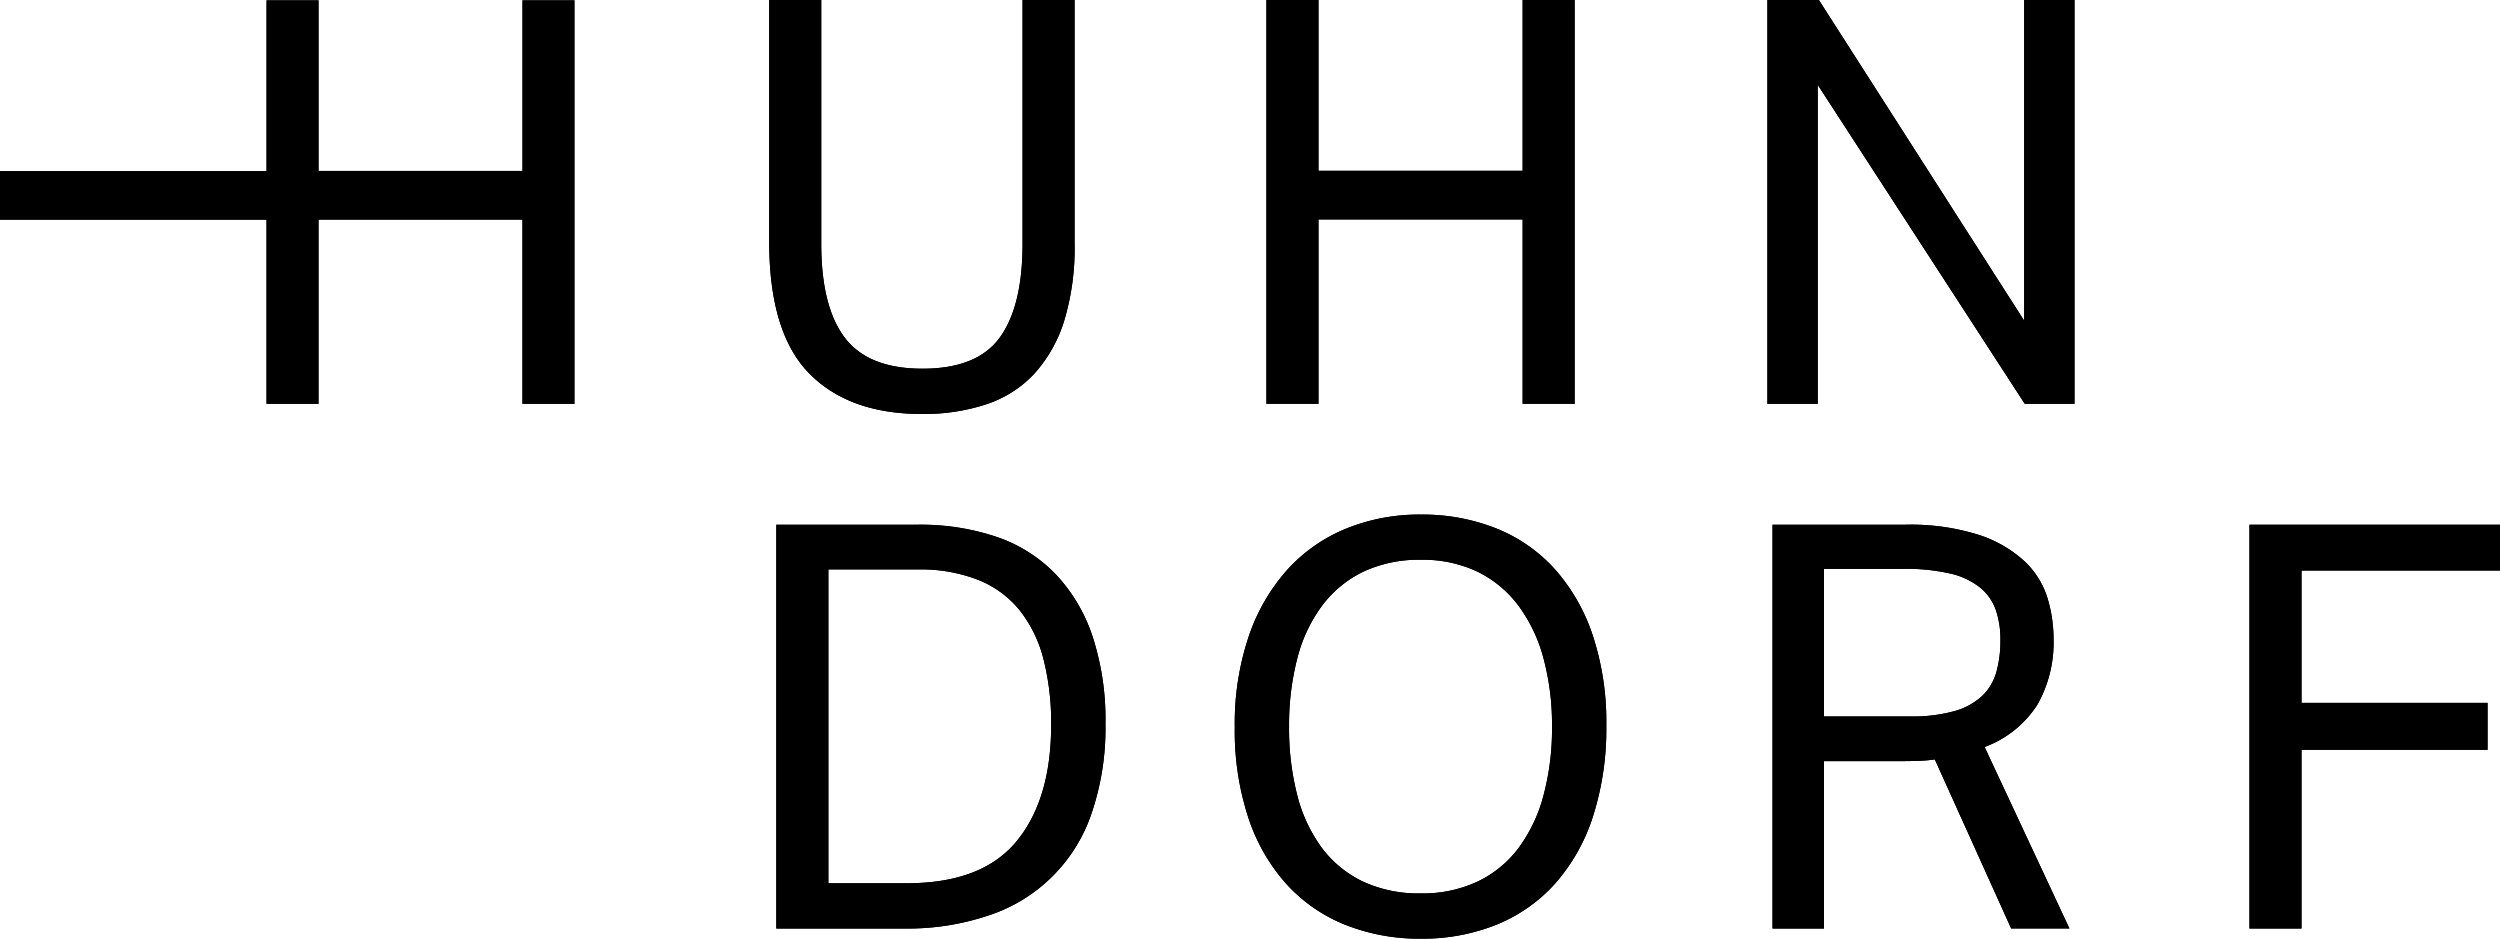 <svg xmlns="http://www.w3.org/2000/svg" width="322.348" height="121.033" viewBox="0 0 322.348 121.033">
  <g id="Gruppe_67" data-name="Gruppe 67" transform="translate(-688.03 -189.908)">
    <path id="Pfad_43" data-name="Pfad 43" d="M75.674,38.816a30.722,30.722,0,0,1,10.174,1.569,19.173,19.173,0,0,1,7.582,4.776,21.585,21.585,0,0,1,4.776,8.02,34.4,34.4,0,0,1,1.675,11.3A33.946,33.946,0,0,1,98.1,76a20.808,20.808,0,0,1-13.31,13.2A32.616,32.616,0,0,1,74,90.88H57.444V38.816Zm12.762,40.8q4.445-5.43,4.445-14.983a33.177,33.177,0,0,0-.981-8.459,16.807,16.807,0,0,0-3.064-6.306,13.119,13.119,0,0,0-5.358-3.939,20.475,20.475,0,0,0-7.8-1.349H64.155V85.044H74.288q9.7,0,14.148-5.431" transform="translate(730.684 218.749)"/>
    <path id="Pfad_44" data-name="Pfad 44" d="M105.613,90.964a20.672,20.672,0,0,1-7.584-5.25,24.047,24.047,0,0,1-4.922-8.567,35.916,35.916,0,0,1-1.75-11.668,35.229,35.229,0,0,1,1.788-11.666,24.818,24.818,0,0,1,4.959-8.6,20.819,20.819,0,0,1,7.582-5.323,25.023,25.023,0,0,1,9.661-1.823,25.7,25.7,0,0,1,9.733,1.787,20.331,20.331,0,0,1,7.547,5.25,24.364,24.364,0,0,1,4.886,8.53,35.546,35.546,0,0,1,1.75,11.631,36.953,36.953,0,0,1-1.713,11.7A24.222,24.222,0,0,1,132.7,85.6a20.469,20.469,0,0,1-7.547,5.323,25.449,25.449,0,0,1-9.806,1.823,25.714,25.714,0,0,1-9.735-1.787m17.064-5.578a14.305,14.305,0,0,0,5.285-4.338,19.935,19.935,0,0,0,3.209-6.78,33.334,33.334,0,0,0,1.093-8.861,33.014,33.014,0,0,0-1.093-8.785,19.965,19.965,0,0,0-3.245-6.819,14.567,14.567,0,0,0-5.287-4.375,16.414,16.414,0,0,0-7.291-1.53,16.843,16.843,0,0,0-7.4,1.53,14.535,14.535,0,0,0-5.321,4.375,19.446,19.446,0,0,0-3.209,6.819,34.166,34.166,0,0,0-1.058,8.785,34.5,34.5,0,0,0,1.058,8.861,19.475,19.475,0,0,0,3.171,6.78,14.344,14.344,0,0,0,5.288,4.338,17.011,17.011,0,0,0,7.474,1.53,16.664,16.664,0,0,0,7.329-1.53" transform="translate(755.882 218.191)"/>
    <path id="Pfad_45" data-name="Pfad 45" d="M148.2,38.817a29.171,29.171,0,0,1,9.552,1.312,15.98,15.98,0,0,1,5.87,3.39,10.92,10.92,0,0,1,2.953,4.7,18.092,18.092,0,0,1,.8,5.323A16.28,16.28,0,0,1,165.3,62a13.657,13.657,0,0,1-6.817,5.47l10.937,23.405h-7.511l-9.844-21.8a17.142,17.142,0,0,1-2.041.183c-.729.024-1.386.037-1.968.037h-10.28V90.879h-6.637V38.817Zm6.418,24.026a8.666,8.666,0,0,0,3.571-1.968,6.792,6.792,0,0,0,1.823-3.1,15.083,15.083,0,0,0,.511-4.084,11.75,11.75,0,0,0-.584-3.864,6.527,6.527,0,0,0-2-2.881,9.582,9.582,0,0,0-3.828-1.823,25.269,25.269,0,0,0-6.127-.617H137.773V63.535h11.082a20,20,0,0,0,5.761-.692" transform="translate(785.438 218.75)"/>
    <path id="Pfad_46" data-name="Pfad 46" d="M198.724,38.816v5.907H173.13V61.786h23.989v6.052H173.13V90.88h-6.709V38.816Z" transform="translate(811.654 218.75)"/>
    <path id="Pfad_47" data-name="Pfad 47" d="M63.628,0V31.428q0,8.092,3.024,12.1t10.027,4.011q7.075,0,9.989-4.047t2.916-12.067V0h6.707V31.428a32.215,32.215,0,0,1-1.347,9.953A18.118,18.118,0,0,1,91.082,48.2a14.8,14.8,0,0,1-6.2,3.936,25.867,25.867,0,0,1-8.276,1.241q-9.407,0-14.549-5.25t-5.14-16.991V0Z" transform="translate(730.294 189.909)"/>
    <path id="Pfad_48" data-name="Pfad 48" d="M100.41,0V22.021h26.323V0h6.707V52.063h-6.707V28.292H100.41V52.063H93.7V0Z" transform="translate(757.623 189.909)"/>
    <path id="Pfad_49" data-name="Pfad 49" d="M137.4,0l26.468,41.344V0h6.489V52.063h-6.416L137.25,10.939V52.063h-6.491V0Z" transform="translate(785.157 189.909)"/>
    <path id="Pfad_50" data-name="Pfad 50" d="M67.385.024v22h-26.3v-22h-6.7V22.044H.016v6.264H34.381V52.044h6.7V28.292h26.3V52.044h6.7V.024Z" transform="translate(688.015 189.927)"/>
    <path id="Pfad_51" data-name="Pfad 51" d="M75.674,38.816a30.722,30.722,0,0,1,10.174,1.569,19.173,19.173,0,0,1,7.582,4.776,21.585,21.585,0,0,1,4.776,8.02,34.4,34.4,0,0,1,1.675,11.3A33.946,33.946,0,0,1,98.1,76a20.808,20.808,0,0,1-13.31,13.2A32.616,32.616,0,0,1,74,90.88H57.444V38.816Zm12.762,40.8q4.445-5.43,4.445-14.983a33.177,33.177,0,0,0-.981-8.459,16.807,16.807,0,0,0-3.064-6.306,13.119,13.119,0,0,0-5.358-3.939,20.475,20.475,0,0,0-7.8-1.349H64.155V85.044H74.288q9.7,0,14.148-5.431" transform="translate(730.684 218.749)"/>
    <path id="Pfad_52" data-name="Pfad 52" d="M105.613,90.964a20.672,20.672,0,0,1-7.584-5.25,24.047,24.047,0,0,1-4.922-8.567,35.916,35.916,0,0,1-1.75-11.668,35.229,35.229,0,0,1,1.788-11.666,24.818,24.818,0,0,1,4.959-8.6,20.819,20.819,0,0,1,7.582-5.323,25.023,25.023,0,0,1,9.661-1.823,25.7,25.7,0,0,1,9.733,1.787,20.331,20.331,0,0,1,7.547,5.25,24.364,24.364,0,0,1,4.886,8.53,35.546,35.546,0,0,1,1.75,11.631,36.953,36.953,0,0,1-1.713,11.7A24.222,24.222,0,0,1,132.7,85.6a20.469,20.469,0,0,1-7.547,5.323,25.449,25.449,0,0,1-9.806,1.823,25.714,25.714,0,0,1-9.735-1.787m17.064-5.578a14.305,14.305,0,0,0,5.285-4.338,19.935,19.935,0,0,0,3.209-6.78,33.334,33.334,0,0,0,1.093-8.861,33.014,33.014,0,0,0-1.093-8.785,19.965,19.965,0,0,0-3.245-6.819,14.567,14.567,0,0,0-5.287-4.375,16.414,16.414,0,0,0-7.291-1.53,16.843,16.843,0,0,0-7.4,1.53,14.535,14.535,0,0,0-5.321,4.375,19.446,19.446,0,0,0-3.209,6.819,34.166,34.166,0,0,0-1.058,8.785,34.5,34.5,0,0,0,1.058,8.861,19.475,19.475,0,0,0,3.171,6.78,14.344,14.344,0,0,0,5.288,4.338,17.011,17.011,0,0,0,7.474,1.53,16.664,16.664,0,0,0,7.329-1.53" transform="translate(755.882 218.191)"/>
    <path id="Pfad_53" data-name="Pfad 53" d="M148.2,38.817a29.171,29.171,0,0,1,9.552,1.312,15.98,15.98,0,0,1,5.87,3.39,10.92,10.92,0,0,1,2.953,4.7,18.092,18.092,0,0,1,.8,5.323A16.28,16.28,0,0,1,165.3,62a13.657,13.657,0,0,1-6.817,5.47l10.937,23.405h-7.511l-9.844-21.8a17.142,17.142,0,0,1-2.041.183c-.729.024-1.386.037-1.968.037h-10.28V90.879h-6.637V38.817Zm6.418,24.026a8.666,8.666,0,0,0,3.571-1.968,6.792,6.792,0,0,0,1.823-3.1,15.083,15.083,0,0,0,.511-4.084,11.75,11.75,0,0,0-.584-3.864,6.527,6.527,0,0,0-2-2.881,9.582,9.582,0,0,0-3.828-1.823,25.269,25.269,0,0,0-6.127-.617H137.773V63.535h11.082a20,20,0,0,0,5.761-.692" transform="translate(785.438 218.75)"/>
    <path id="Pfad_54" data-name="Pfad 54" d="M198.724,38.816v5.907H173.13V61.786h23.989v6.052H173.13V90.88h-6.709V38.816Z" transform="translate(811.654 218.75)"/>
    <path id="Pfad_55" data-name="Pfad 55" d="M63.628,0V31.428q0,8.092,3.024,12.1t10.027,4.011q7.075,0,9.989-4.047t2.916-12.067V0h6.707V31.428a32.215,32.215,0,0,1-1.347,9.953A18.118,18.118,0,0,1,91.082,48.2a14.8,14.8,0,0,1-6.2,3.936,25.867,25.867,0,0,1-8.276,1.241q-9.407,0-14.549-5.25t-5.14-16.991V0Z" transform="translate(730.294 189.909)"/>
    <path id="Pfad_56" data-name="Pfad 56" d="M100.41,0V22.021h26.323V0h6.707V52.063h-6.707V28.292H100.41V52.063H93.7V0Z" transform="translate(757.623 189.909)"/>
    <path id="Pfad_57" data-name="Pfad 57" d="M137.4,0l26.468,41.344V0h6.489V52.063h-6.416L137.25,10.939V52.063h-6.491V0Z" transform="translate(785.157 189.909)"/>
    <path id="Pfad_58" data-name="Pfad 58" d="M67.385.024v22h-26.3v-22h-6.7V22.044H.016v6.264H34.381V52.044h6.7V28.292h26.3V52.044h6.7V.024Z" transform="translate(688.015 189.927)"/>
  </g>
</svg>
